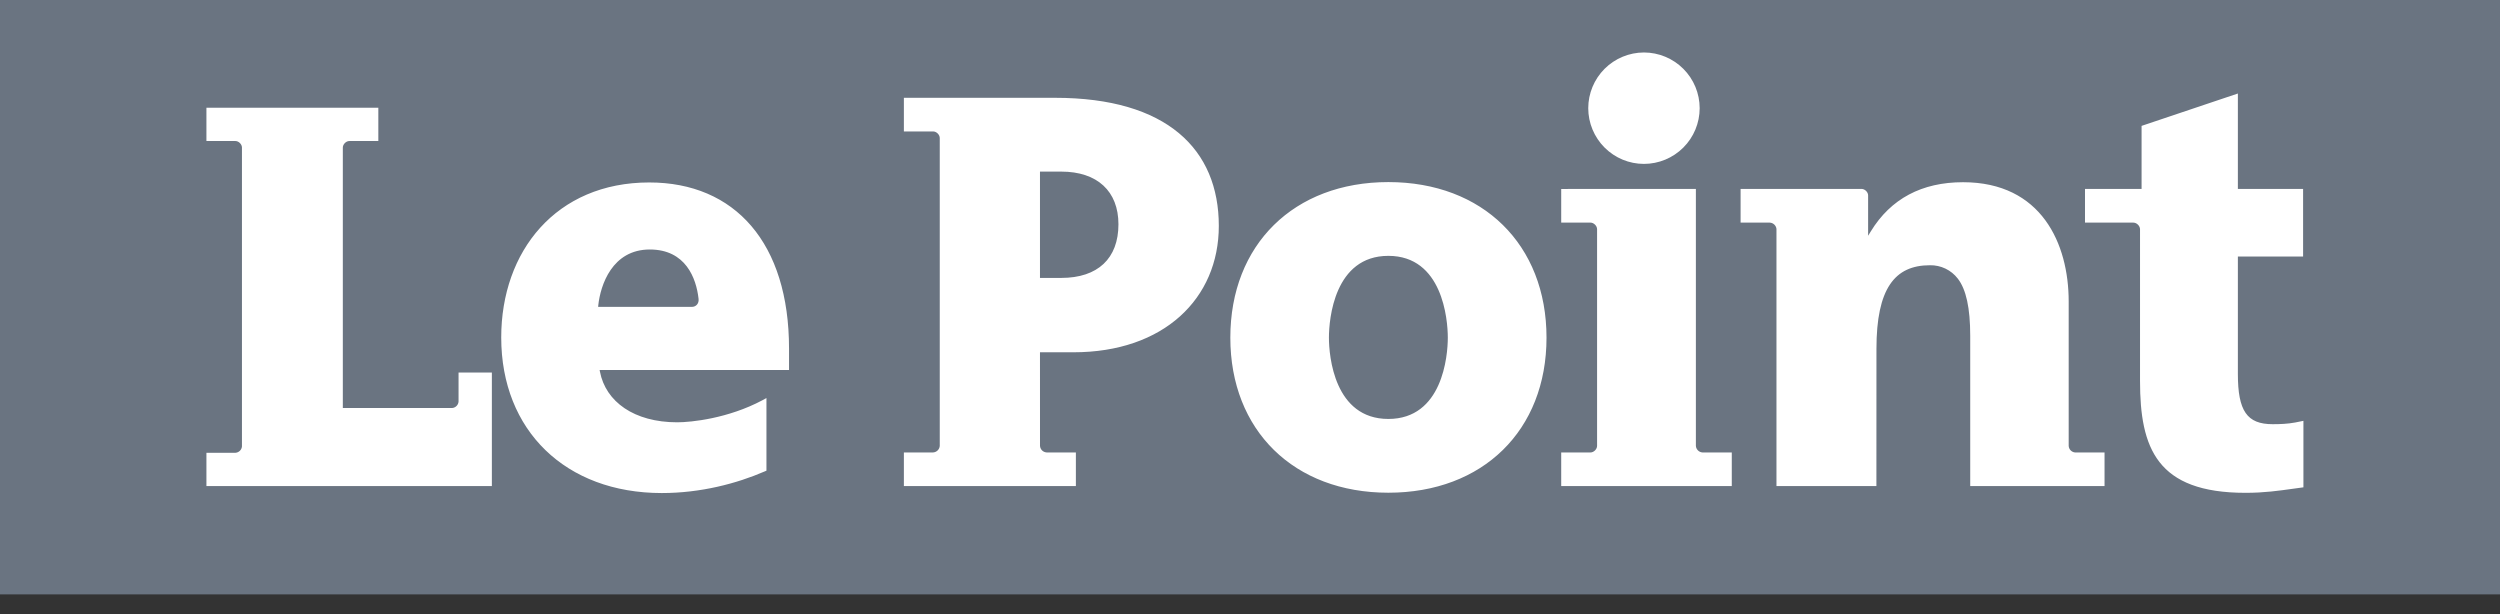 <?xml version="1.0" encoding="UTF-8"?>
<svg xmlns="http://www.w3.org/2000/svg" width="114" height="28" viewBox="0 0 114 28" fill="none">
  <rect x="0" y="0" width="114" height="28" fill="#333333" stroke="none"/>
  <path fill-rule="evenodd" clip-rule="evenodd" d="M114 27.104H0V0H114V27.104Z" fill="#6A7481"></path>
  <path fill-rule="evenodd" clip-rule="evenodd" d="M105.037 19.19C104.911 19.214 104.785 19.239 104.659 19.266C104.311 19.331 103.971 19.343 103.633 19.343C102.462 19.343 102.047 18.742 102.047 17.049V11.699H105.021V8.615H102.047V4.264L97.656 5.74V8.615H95.076V10.152H97.284C97.435 10.152 97.583 10.301 97.585 10.45V17.369C97.585 20.433 98.349 22.473 102.397 22.473C103.247 22.473 103.902 22.379 104.561 22.287C104.561 22.287 104.846 22.248 105.036 22.222V19.19H105.037ZM63.309 8.303C59.003 8.303 56.103 11.154 56.103 15.398C56.103 19.626 59.003 22.468 63.309 22.468C67.618 22.468 70.521 19.626 70.521 15.398C70.521 11.154 67.618 8.303 63.309 8.303ZM63.309 19.104C60.845 19.104 60.599 16.242 60.599 15.398C60.599 14.548 60.845 11.667 63.309 11.667C65.774 11.667 66.02 14.549 66.02 15.398C66.02 16.242 65.774 19.104 63.309 19.104ZM74.965 7.474C75.639 7.473 76.284 7.205 76.76 6.729C77.237 6.253 77.504 5.607 77.505 4.934C77.504 4.26 77.237 3.615 76.76 3.138C76.284 2.662 75.639 2.394 74.965 2.393C74.291 2.394 73.646 2.662 73.169 3.138C72.693 3.614 72.425 4.26 72.424 4.934C72.425 5.607 72.693 6.253 73.169 6.729C73.646 7.206 74.291 7.474 74.965 7.474ZM77.632 20.632C77.555 20.627 77.481 20.593 77.426 20.538C77.37 20.483 77.337 20.41 77.332 20.331V8.615L71.191 8.617V10.151H72.527C72.676 10.151 72.826 10.299 72.827 10.449V20.331C72.827 20.482 72.678 20.632 72.527 20.632H71.191V22.166H78.969V20.632H77.632ZM94.332 20.333V13.745C94.332 11.117 93.094 8.309 89.514 8.309C87.635 8.309 86.221 9.062 85.311 10.547L85.186 10.75V8.909C85.186 8.761 85.04 8.619 84.895 8.615H79.371V10.152H80.706C80.782 10.156 80.853 10.188 80.908 10.24C80.963 10.292 80.998 10.362 81.007 10.437V22.166H85.564L85.566 15.906C85.566 13.163 86.397 12.095 88.005 12.095C88.25 12.09 88.492 12.143 88.712 12.248C88.933 12.354 89.125 12.51 89.275 12.704C89.656 13.194 89.842 14.046 89.842 15.308V22.166H95.967V20.632H94.621C94.545 20.625 94.474 20.59 94.421 20.536C94.368 20.481 94.336 20.409 94.332 20.333ZM29.606 8.32C25.357 8.32 22.856 11.458 22.856 15.389C22.856 19.632 25.794 22.483 30.177 22.483C31.95 22.483 33.594 22.05 34.872 21.496L34.95 21.463V18.151C34.867 18.199 34.763 18.253 34.763 18.253C33.205 19.081 31.525 19.257 30.882 19.257C28.911 19.257 27.621 18.315 27.358 16.951L27.342 16.871H35.98V15.899C35.982 11.082 33.512 8.32 29.606 8.32ZM27.275 13.993L27.282 13.919C27.38 13.004 27.914 11.377 29.63 11.377C31.271 11.377 31.747 12.69 31.853 13.611C31.889 13.846 31.728 13.996 31.552 13.993H27.275ZM48.113 4.46H41.217V5.994H42.553C42.703 5.994 42.852 6.142 42.853 6.293V20.333C42.847 20.411 42.813 20.484 42.758 20.538C42.703 20.593 42.63 20.626 42.553 20.631H41.217V22.165H49.06V20.631H47.724C47.646 20.626 47.572 20.593 47.517 20.538C47.462 20.482 47.429 20.409 47.424 20.331L47.423 16.064H48.951C53.065 16.064 55.578 13.617 55.578 10.301C55.578 6.809 53.212 4.46 48.113 4.46ZM48.392 12.673H47.423V7.825H48.392C50.04 7.825 51.001 8.723 51.001 10.227C51.001 11.784 50.063 12.673 48.392 12.673ZM20.91 18.31C20.905 18.387 20.872 18.459 20.817 18.514C20.763 18.568 20.69 18.601 20.613 18.606H15.633V6.729C15.633 6.579 15.781 6.431 15.93 6.431H17.252V4.913L9.413 4.912V6.431H10.736C10.883 6.431 11.028 6.574 11.033 6.72V20.358C11.026 20.434 10.992 20.504 10.938 20.557C10.883 20.61 10.812 20.642 10.736 20.647H9.413V22.166H22.429V16.987H20.91V18.31Z" fill="white"></path>
</svg>
